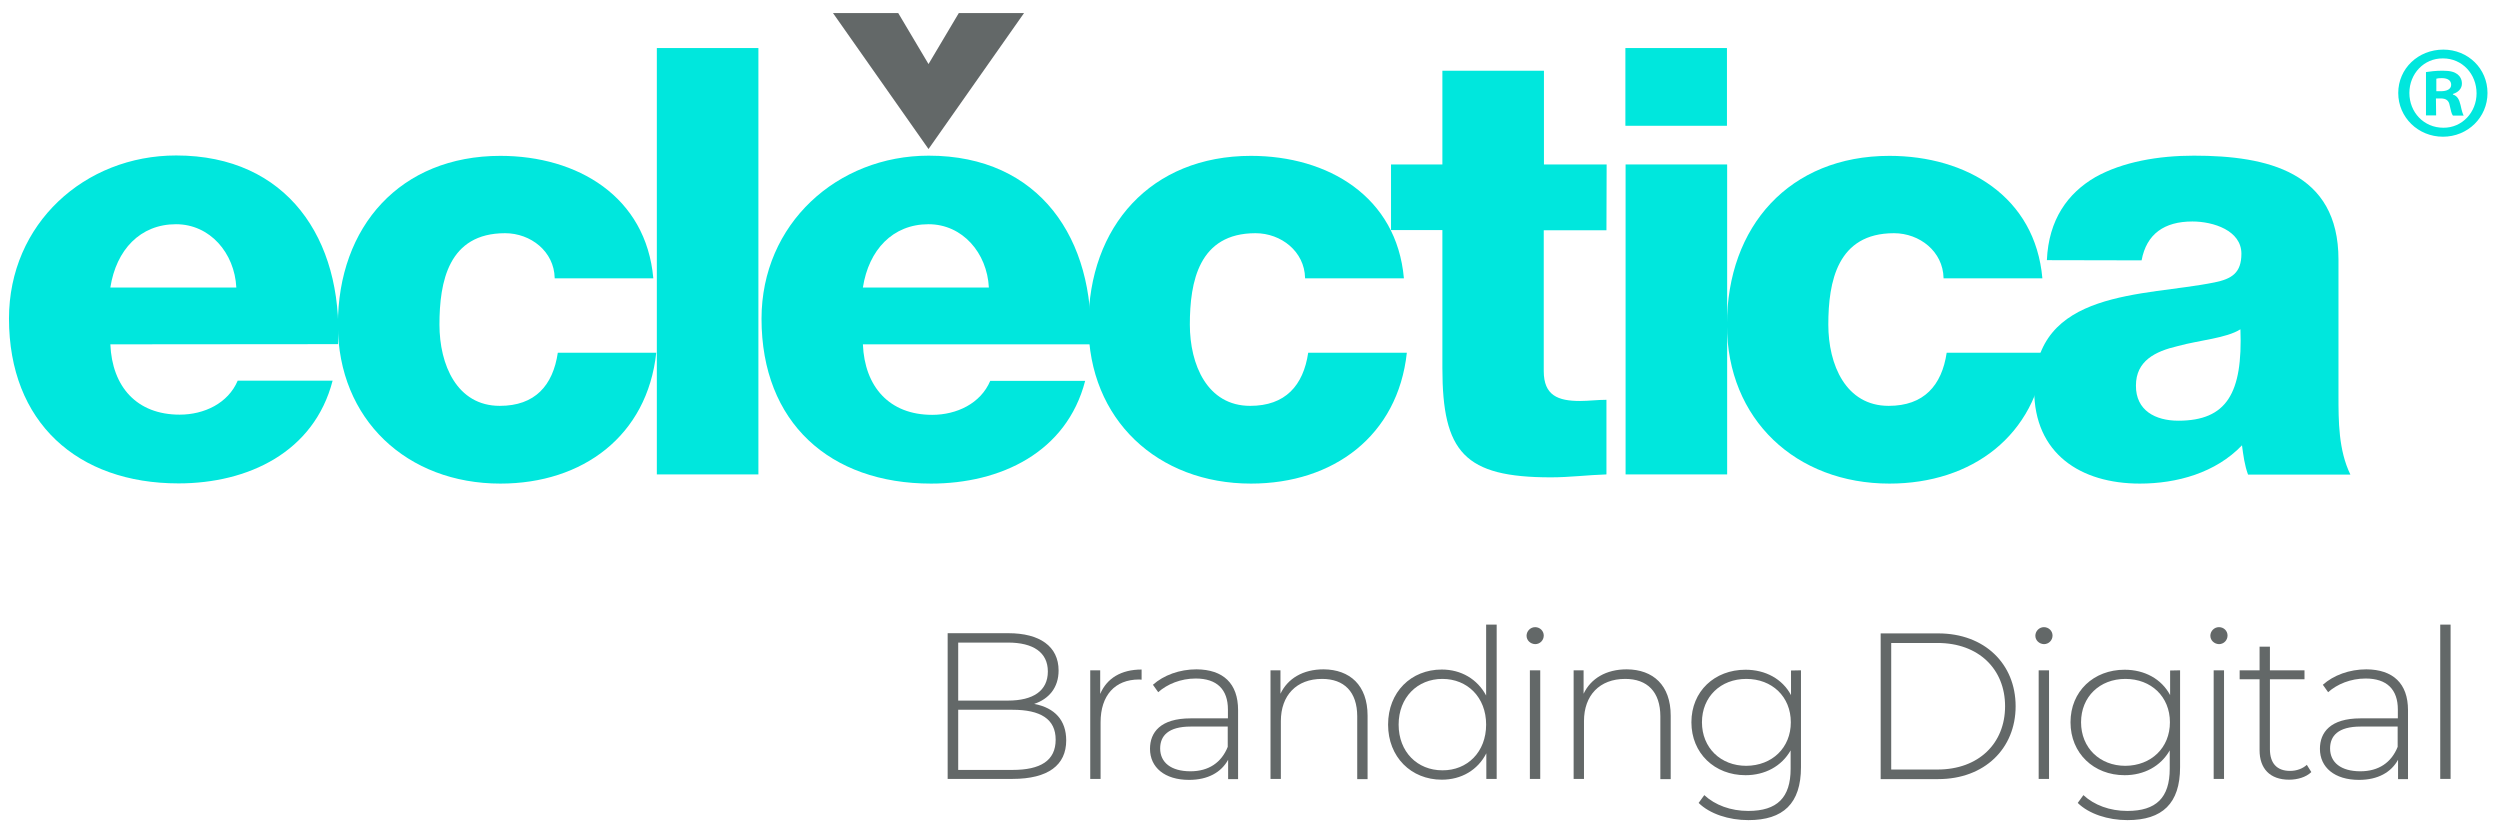 <?xml version="1.0" encoding="utf-8"?>
<!-- Generator: Adobe Illustrator 23.0.2, SVG Export Plug-In . SVG Version: 6.00 Build 0)  -->
<svg version="1.1" id="Capa_1" xmlns="http://www.w3.org/2000/svg" xmlns:xlink="http://www.w3.org/1999/xlink" x="0px" y="0px"
	 viewBox="0 0 1280 429.6" style="enable-background:new 0 0 1280 429.6;" xml:space="preserve">
<style type="text/css">
	.st0{fill:#00E7DD;}
	.st1{fill:#636868;}
</style>
<g>
	<g>
		<path class="st0" d="M1273.6,47.6c0,12.5-10.1,22.4-22.8,22.4s-22.9-9.9-22.9-22.4s10.2-22.2,23.1-22.2
			C1263.6,25.4,1273.6,35.1,1273.6,47.6z M1233.6,47.6c0,9.9,7.4,17.8,17.4,17.8c9.6,0.1,17-7.9,17-17.6c0-9.9-7.3-17.9-17.2-17.9
			C1241,29.8,1233.6,37.8,1233.6,47.6z M1247.3,59.1h-5.2V36.9c2-0.3,4.9-0.7,8.5-0.7c4.2,0,6.1,0.7,7.6,1.8c1.3,1,2.3,2.6,2.3,4.8
			c0,2.7-2,4.5-4.6,5.3v0.3c2.2,0.7,3.2,2.4,3.9,5.4c0.7,3.4,1.2,4.6,1.6,5.4h-5.5c-0.7-0.8-1.1-2.7-1.7-5.4
			c-0.4-2.3-1.8-3.4-4.6-3.4h-2.4L1247.3,59.1L1247.3,59.1z M1247.4,46.7h2.4c2.9,0,5.2-1,5.2-3.3c0-2-1.5-3.4-4.8-3.4
			c-1.3,0-2.3,0.1-2.8,0.3L1247.4,46.7L1247.4,46.7z"/>
	</g>
	<path class="st0" d="M56.5,176.3c0.9,21.7,13.5,36,35.5,36c12.5,0,24.8-5.8,29.7-17.4h48.6c-9.5,36.7-43.4,52.6-78.9,52.6
		c-51.7,0-86.8-31.2-86.8-84.4c0-48.6,38.8-83.5,85.6-83.5c56.9,0,85.3,42.8,82.9,96.6L56.5,176.3L56.5,176.3z M121,147.2
		c-0.9-17.7-13.5-32.4-30.9-32.4c-18.3,0-30.6,13.1-33.6,32.4H121z"/>
	<path class="st0" d="M284,142.3c-0.3-13.5-12.2-22.9-25.4-22.9c-29,0-33.6,24.8-33.6,46.8c0,20.5,8.9,41.6,30.9,41.6
		c18,0,27.2-10.4,29.7-27.2H336c-4.6,42.5-37.6,67-79.8,67c-47.7,0-83.2-32.7-83.2-81.3c0-50.5,32.1-86.5,83.2-86.5
		c39.4,0,74.6,20.8,78.3,62.7H284V142.3z"/>
	<path class="st0" d="M336.3,24.6h52v218.3h-52V24.6z"/>
	<path class="st0" d="M441.8,176.3c0.9,21.7,13.5,36.1,35.5,36.1c12.5,0,24.8-5.8,29.7-17.4h48.6c-9.5,36.7-43.4,52.6-78.9,52.6
		c-51.7,0-86.8-31.2-86.8-84.4c0-48.6,38.8-83.5,85.6-83.5c56.9,0,85.3,42.8,82.9,96.6L441.8,176.3L441.8,176.3z M506.3,147.2
		c-0.9-17.7-13.5-32.4-30.9-32.4c-18.3,0-30.6,13.1-33.6,32.4H506.3z"/>
	<path class="st0" d="M668.2,142.3c-0.3-13.5-12.2-22.9-25.4-22.9c-29,0-33.6,24.8-33.6,46.8c0,20.5,8.9,41.6,30.9,41.6
		c18,0,27.2-10.4,29.7-27.2h50.5c-4.6,42.5-37.6,67-79.8,67c-47.7,0-83.2-32.7-83.2-81.3c0-50.5,32.1-86.5,83.2-86.5
		c39.4,0,74.6,20.8,78.3,62.7h-50.6L668.2,142.3L668.2,142.3z"/>
	<g>
		<path class="st0" d="M822.5,117.9h-32.1V190c0,12.5,7.3,15.3,18.6,15.3c4.3,0,8.9-0.6,13.5-0.6v38.2c-9.5,0.3-19,1.5-28.4,1.5
			c-44.3,0-55.6-12.8-55.6-56v-70.6h-26.3V84.2h26.3v-48h52v48h32.1L822.5,117.9L822.5,117.9z"/>
		<path class="st0" d="M884.2,64.4h-52V24.6h52V64.4z M832.3,84.2h52v158.7h-52V84.2z"/>
	</g>
	<path class="st0" d="M995.1,142.3c-0.3-13.5-12.2-22.9-25.4-22.9c-29,0-33.6,24.8-33.6,46.8c0,20.5,8.9,41.6,30.9,41.6
		c18,0,27.2-10.4,29.7-27.2h50.5c-4.6,42.5-37.6,67-79.8,67c-47.7,0-83.2-32.7-83.2-81.3c0-50.5,32.1-86.5,83.2-86.5
		c39.4,0,74.6,20.8,78.3,62.7h-50.6V142.3z"/>
	<path class="st0" d="M1048,133.2c0.9-20.8,10.7-34.3,24.8-42.5c14.1-7.9,32.4-11,50.5-11c37.6,0,74,8.3,74,53.2v69.4
		c0,13.5,0,28.1,6.1,40.7H1151c-1.8-4.9-2.4-9.8-3.1-15c-13.5,14.1-33.3,19.6-52.3,19.6c-30.3,0-54.1-15.3-54.1-48
		c0-51.7,56.3-47.7,92.3-55c8.9-1.8,13.8-4.9,13.8-14.7c0-11.9-14.4-16.5-25.1-16.5c-14.4,0-23.5,6.4-26,19.9L1048,133.2L1048,133.2
		z M1115.3,215.4c24.8,0,33-14.1,31.8-46.8c-7.3,4.6-20.8,5.5-32.1,8.6c-11.6,2.7-21.4,7.6-21.4,20.2
		C1093.5,210.2,1103.6,215.4,1115.3,215.4z"/>
	<polygon class="st1" points="490.9,6.7 475.4,32.8 459.9,6.7 426.5,6.7 475.4,76.3 524.3,6.7 	"/>
	<g>
		<path class="st1" d="M545.9,379.1c0,12.6-9.2,19.7-27.5,19.7h-33.2v-74.6h31.1c16,0,25.7,6.7,25.7,19.1c0,8.8-5,14.6-12.5,17.1
			C540.1,362.4,545.9,368.8,545.9,379.1z M490.6,329v29.7h25.5c12.9,0,20.4-5,20.4-14.9c0-9.8-7.5-14.8-20.4-14.8L490.6,329
			L490.6,329z M540.5,378.7c0-10.6-7.8-15.3-22.1-15.3h-27.8v30.8h27.8C532.7,394.2,540.5,389.5,540.5,378.7z"/>
		<path class="st1" d="M584.5,342.8v5.2c-0.4,0-0.9-0.1-1.3-0.1c-12.4,0-19.7,8.2-19.7,21.9v29h-5.3v-55.6h5.1v12.1
			C566.7,347.3,574,342.8,584.5,342.8z"/>
		<path class="st1" d="M633.9,363.6v35.3h-5.1V389c-3.5,6.4-10.3,10.3-20,10.3c-12.5,0-20-6.4-20-15.9c0-8.4,5.3-15.6,20.8-15.6
			h19.1v-4.5c0-10.3-5.6-15.9-16.5-15.9c-7.7,0-14.6,2.9-19.2,7l-2.7-3.8c5.5-4.9,13.6-7.9,22.3-7.9
			C626.3,342.8,633.9,349.9,633.9,363.6z M628.6,382.4V372h-19c-11.5,0-15.6,4.8-15.6,11.2c0,7.2,5.6,11.7,15.5,11.7
			C618.9,394.9,625.4,390.4,628.6,382.4z"/>
		<path class="st1" d="M700.2,366.4v32.5h-5.3v-32.1c0-12.6-6.7-19.2-18-19.2c-13.1,0-21.1,8.4-21.1,21.6v29.6h-5.3v-55.6h5.1v12
			c3.7-7.8,11.5-12.5,22.1-12.5C691.1,342.8,700.2,350.8,700.2,366.4z"/>
		<path class="st1" d="M766.3,319.8v79H761v-13.1c-4.4,8.6-12.8,13.5-22.8,13.5c-15.7,0-27.5-11.6-27.5-28.2
			c0-16.7,11.8-28.2,27.5-28.2c9.9,0,18.2,4.9,22.7,13.3v-36.3L766.3,319.8L766.3,319.8z M760.9,371c0-14-9.6-23.4-22.4-23.4
			c-12.8,0-22.4,9.5-22.4,23.4c0,14,9.6,23.4,22.4,23.4C751.3,394.5,760.9,385,760.9,371z"/>
		<path class="st1" d="M781.6,325.5c0-2.3,1.9-4.4,4.4-4.4c2.4,0,4.4,1.9,4.4,4.3s-1.9,4.4-4.4,4.4
			C783.5,329.7,781.6,327.8,781.6,325.5z M783.3,343.2h5.3v55.6h-5.3V343.2z"/>
		<path class="st1" d="M855.4,366.4v32.5h-5.3v-32.1c0-12.6-6.7-19.2-18-19.2c-13.1,0-21.1,8.4-21.1,21.6v29.6h-5.3v-55.6h5.1v12
			c3.7-7.8,11.5-12.5,22.1-12.5C846.4,342.8,855.4,350.8,855.4,366.4z"/>
		<path class="st1" d="M922.1,343.2v49.6c0,18.6-9.1,27.1-26.9,27.1c-10.1,0-19.8-3.2-25.5-8.8l2.9-4c5.5,5.1,13.5,8.1,22.5,8.1
			c14.8,0,21.7-6.8,21.7-21.6v-9.4c-4.6,8.1-13.1,12.7-23.1,12.7c-15.8,0-27.7-11.2-27.7-27.1s11.9-26.9,27.7-26.9
			c10.2,0,18.9,4.7,23.3,13v-12.6L922.1,343.2L922.1,343.2z M916.9,369.8c0-13.1-9.6-22.2-22.8-22.2c-13.1,0-22.7,9.1-22.7,22.2
			s9.6,22.3,22.7,22.3C907.3,392,916.9,382.9,916.9,369.8z"/>
		<path class="st1" d="M962.9,324.3h29.5c23.7,0,39.6,15.6,39.6,37.3c0,21.7-16,37.3-39.6,37.3h-29.5V324.3L962.9,324.3z M992,394
			c21.1,0,34.6-13.4,34.6-32.4s-13.5-32.4-34.6-32.4h-23.7V394H992L992,394z"/>
		<path class="st1" d="M1042.1,325.5c0-2.3,1.9-4.4,4.4-4.4c2.4,0,4.4,1.9,4.4,4.3s-1.9,4.4-4.4,4.4
			C1044,329.7,1042.1,327.8,1042.1,325.5z M1043.8,343.2h5.3v55.6h-5.3V343.2z"/>
		<path class="st1" d="M1116.2,343.2v49.6c0,18.6-9.1,27.1-26.9,27.1c-10.1,0-19.8-3.2-25.5-8.8l2.9-4c5.5,5.1,13.5,8.1,22.5,8.1
			c14.8,0,21.7-6.8,21.7-21.6v-9.4c-4.6,8.1-13.1,12.7-23.1,12.7c-15.8,0-27.7-11.2-27.7-27.1s11.9-26.9,27.7-26.9
			c10.2,0,18.9,4.7,23.3,13v-12.6L1116.2,343.2L1116.2,343.2z M1111,369.8c0-13.1-9.6-22.2-22.8-22.2c-13.1,0-22.7,9.1-22.7,22.2
			s9.6,22.3,22.7,22.3C1101.4,392,1111,382.9,1111,369.8z"/>
		<path class="st1" d="M1131.7,325.5c0-2.3,1.9-4.4,4.4-4.4s4.4,1.9,4.4,4.3s-1.9,4.4-4.4,4.4
			C1133.6,329.7,1131.7,327.8,1131.7,325.5z M1133.4,343.2h5.3v55.6h-5.3V343.2z"/>
		<path class="st1" d="M1183.4,395.3c-2.8,2.7-7.2,3.9-11.4,3.9c-9.8,0-15.1-5.7-15.1-15.1v-36.3h-10.2v-4.6h10.2v-12.1h5.3v12.1
			h17.7v4.6h-17.7v35.8c0,7.1,3.5,11.1,10.3,11.1c3.3,0,6.4-1.1,8.6-3.1L1183.4,395.3z"/>
		<path class="st1" d="M1232.9,363.6v35.3h-5.1V389c-3.5,6.4-10.3,10.3-20,10.3c-12.5,0-20-6.4-20-15.9c0-8.4,5.3-15.6,20.8-15.6
			h19.1v-4.5c0-10.3-5.6-15.9-16.5-15.9c-7.7,0-14.6,2.9-19.2,7l-2.7-3.8c5.5-4.9,13.6-7.9,22.3-7.9
			C1225.2,342.8,1232.9,349.9,1232.9,363.6z M1227.6,382.4V372h-19c-11.5,0-15.6,4.8-15.6,11.2c0,7.2,5.6,11.7,15.5,11.7
			C1217.9,394.9,1224.4,390.4,1227.6,382.4z"/>
		<path class="st1" d="M1249.4,319.8h5.3v79h-5.3V319.8z"/>
	</g>
</g>
</svg>
